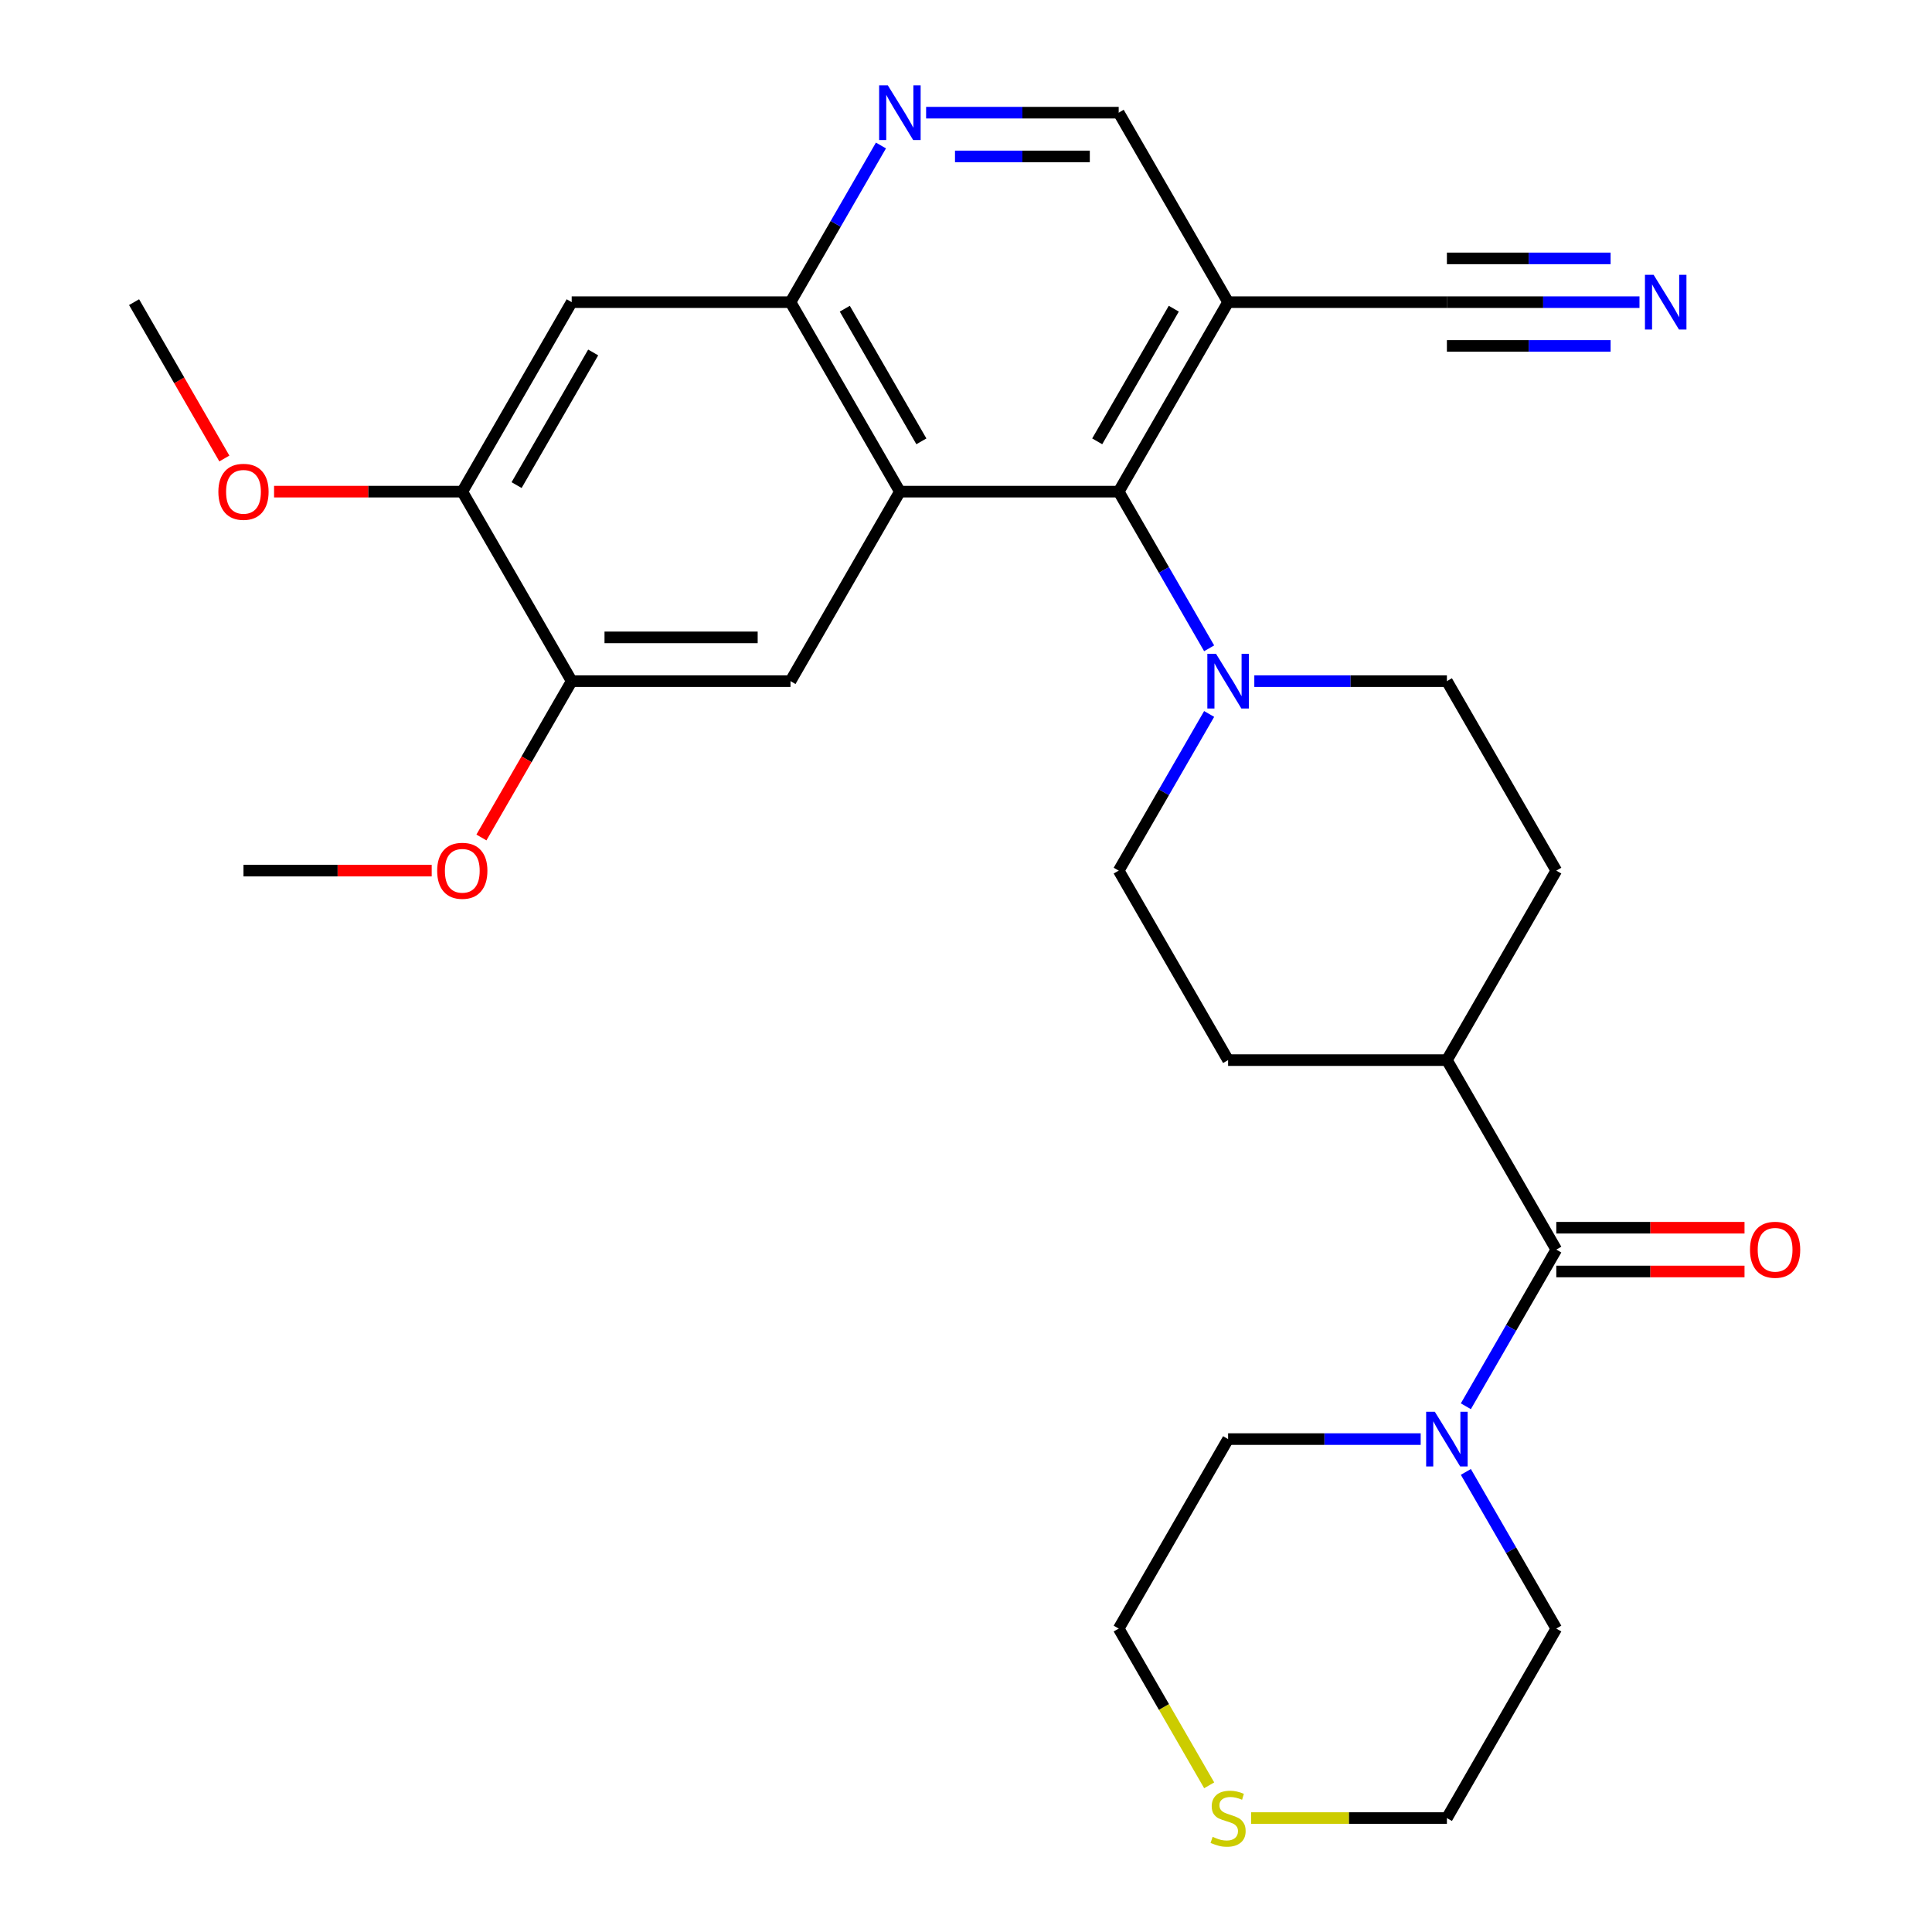 <?xml version='1.0' encoding='iso-8859-1'?>
<svg version='1.1' baseProfile='full'
              xmlns='http://www.w3.org/2000/svg'
                      xmlns:rdkit='http://www.rdkit.org/xml'
                      xmlns:xlink='http://www.w3.org/1999/xlink'
                  xml:space='preserve'
width='1000px' height='1000px' viewBox='0 0 1000 1000'>
<!-- END OF HEADER -->
<rect style='opacity:1.0;fill:#FFFFFF;stroke:none' width='1000' height='1000' x='0' y='0'> </rect>
<path class='bond-0' d='M 465.783,254.475 L 579.035,254.475' style='fill:none;fill-rule:evenodd;stroke:#000000;stroke-width:6px;stroke-linecap:butt;stroke-linejoin:miter;stroke-opacity:1' />
<path class='bond-1' d='M 465.783,254.475 L 409.157,156.396' style='fill:none;fill-rule:evenodd;stroke:#000000;stroke-width:6px;stroke-linecap:butt;stroke-linejoin:miter;stroke-opacity:1' />
<path class='bond-1' d='M 476.905,228.438 L 437.266,159.783' style='fill:none;fill-rule:evenodd;stroke:#000000;stroke-width:6px;stroke-linecap:butt;stroke-linejoin:miter;stroke-opacity:1' />
<path class='bond-5' d='M 465.783,254.475 L 409.157,352.554' style='fill:none;fill-rule:evenodd;stroke:#000000;stroke-width:6px;stroke-linecap:butt;stroke-linejoin:miter;stroke-opacity:1' />
<path class='bond-3' d='M 579.035,254.475 L 602.443,295.019' style='fill:none;fill-rule:evenodd;stroke:#000000;stroke-width:6px;stroke-linecap:butt;stroke-linejoin:miter;stroke-opacity:1' />
<path class='bond-3' d='M 602.443,295.019 L 625.851,335.563' style='fill:none;fill-rule:evenodd;stroke:#0000FF;stroke-width:6px;stroke-linecap:butt;stroke-linejoin:miter;stroke-opacity:1' />
<path class='bond-4' d='M 579.035,254.475 L 635.661,156.396' style='fill:none;fill-rule:evenodd;stroke:#000000;stroke-width:6px;stroke-linecap:butt;stroke-linejoin:miter;stroke-opacity:1' />
<path class='bond-4' d='M 567.913,228.438 L 607.551,159.783' style='fill:none;fill-rule:evenodd;stroke:#000000;stroke-width:6px;stroke-linecap:butt;stroke-linejoin:miter;stroke-opacity:1' />
<path class='bond-7' d='M 409.157,156.396 L 432.565,115.852' style='fill:none;fill-rule:evenodd;stroke:#000000;stroke-width:6px;stroke-linecap:butt;stroke-linejoin:miter;stroke-opacity:1' />
<path class='bond-7' d='M 432.565,115.852 L 455.973,75.308' style='fill:none;fill-rule:evenodd;stroke:#0000FF;stroke-width:6px;stroke-linecap:butt;stroke-linejoin:miter;stroke-opacity:1' />
<path class='bond-8' d='M 409.157,156.396 L 295.905,156.396' style='fill:none;fill-rule:evenodd;stroke:#000000;stroke-width:6px;stroke-linecap:butt;stroke-linejoin:miter;stroke-opacity:1' />
<path class='bond-2' d='M 805.539,646.792 L 748.913,548.713' style='fill:none;fill-rule:evenodd;stroke:#000000;stroke-width:6px;stroke-linecap:butt;stroke-linejoin:miter;stroke-opacity:1' />
<path class='bond-6' d='M 805.539,646.792 L 782.131,687.336' style='fill:none;fill-rule:evenodd;stroke:#000000;stroke-width:6px;stroke-linecap:butt;stroke-linejoin:miter;stroke-opacity:1' />
<path class='bond-6' d='M 782.131,687.336 L 758.723,727.88' style='fill:none;fill-rule:evenodd;stroke:#0000FF;stroke-width:6px;stroke-linecap:butt;stroke-linejoin:miter;stroke-opacity:1' />
<path class='bond-17' d='M 805.539,658.117 L 854.249,658.117' style='fill:none;fill-rule:evenodd;stroke:#000000;stroke-width:6px;stroke-linecap:butt;stroke-linejoin:miter;stroke-opacity:1' />
<path class='bond-17' d='M 854.249,658.117 L 902.96,658.117' style='fill:none;fill-rule:evenodd;stroke:#FF0000;stroke-width:6px;stroke-linecap:butt;stroke-linejoin:miter;stroke-opacity:1' />
<path class='bond-17' d='M 805.539,635.467 L 854.249,635.467' style='fill:none;fill-rule:evenodd;stroke:#000000;stroke-width:6px;stroke-linecap:butt;stroke-linejoin:miter;stroke-opacity:1' />
<path class='bond-17' d='M 854.249,635.467 L 902.96,635.467' style='fill:none;fill-rule:evenodd;stroke:#FF0000;stroke-width:6px;stroke-linecap:butt;stroke-linejoin:miter;stroke-opacity:1' />
<path class='bond-15' d='M 625.851,369.546 L 602.443,410.089' style='fill:none;fill-rule:evenodd;stroke:#0000FF;stroke-width:6px;stroke-linecap:butt;stroke-linejoin:miter;stroke-opacity:1' />
<path class='bond-15' d='M 602.443,410.089 L 579.035,450.633' style='fill:none;fill-rule:evenodd;stroke:#000000;stroke-width:6px;stroke-linecap:butt;stroke-linejoin:miter;stroke-opacity:1' />
<path class='bond-16' d='M 649.232,352.554 L 699.073,352.554' style='fill:none;fill-rule:evenodd;stroke:#0000FF;stroke-width:6px;stroke-linecap:butt;stroke-linejoin:miter;stroke-opacity:1' />
<path class='bond-16' d='M 699.073,352.554 L 748.913,352.554' style='fill:none;fill-rule:evenodd;stroke:#000000;stroke-width:6px;stroke-linecap:butt;stroke-linejoin:miter;stroke-opacity:1' />
<path class='bond-9' d='M 635.661,156.396 L 748.913,156.396' style='fill:none;fill-rule:evenodd;stroke:#000000;stroke-width:6px;stroke-linecap:butt;stroke-linejoin:miter;stroke-opacity:1' />
<path class='bond-30' d='M 635.661,156.396 L 579.035,58.317' style='fill:none;fill-rule:evenodd;stroke:#000000;stroke-width:6px;stroke-linecap:butt;stroke-linejoin:miter;stroke-opacity:1' />
<path class='bond-11' d='M 409.157,352.554 L 295.905,352.554' style='fill:none;fill-rule:evenodd;stroke:#000000;stroke-width:6px;stroke-linecap:butt;stroke-linejoin:miter;stroke-opacity:1' />
<path class='bond-11' d='M 392.169,329.904 L 312.892,329.904' style='fill:none;fill-rule:evenodd;stroke:#000000;stroke-width:6px;stroke-linecap:butt;stroke-linejoin:miter;stroke-opacity:1' />
<path class='bond-23' d='M 758.723,761.862 L 782.131,802.406' style='fill:none;fill-rule:evenodd;stroke:#0000FF;stroke-width:6px;stroke-linecap:butt;stroke-linejoin:miter;stroke-opacity:1' />
<path class='bond-23' d='M 782.131,802.406 L 805.539,842.95' style='fill:none;fill-rule:evenodd;stroke:#000000;stroke-width:6px;stroke-linecap:butt;stroke-linejoin:miter;stroke-opacity:1' />
<path class='bond-24' d='M 735.342,744.871 L 685.501,744.871' style='fill:none;fill-rule:evenodd;stroke:#0000FF;stroke-width:6px;stroke-linecap:butt;stroke-linejoin:miter;stroke-opacity:1' />
<path class='bond-24' d='M 685.501,744.871 L 635.661,744.871' style='fill:none;fill-rule:evenodd;stroke:#000000;stroke-width:6px;stroke-linecap:butt;stroke-linejoin:miter;stroke-opacity:1' />
<path class='bond-13' d='M 479.354,58.317 L 529.194,58.317' style='fill:none;fill-rule:evenodd;stroke:#0000FF;stroke-width:6px;stroke-linecap:butt;stroke-linejoin:miter;stroke-opacity:1' />
<path class='bond-13' d='M 529.194,58.317 L 579.035,58.317' style='fill:none;fill-rule:evenodd;stroke:#000000;stroke-width:6px;stroke-linecap:butt;stroke-linejoin:miter;stroke-opacity:1' />
<path class='bond-13' d='M 494.306,80.967 L 529.194,80.967' style='fill:none;fill-rule:evenodd;stroke:#0000FF;stroke-width:6px;stroke-linecap:butt;stroke-linejoin:miter;stroke-opacity:1' />
<path class='bond-13' d='M 529.194,80.967 L 564.083,80.967' style='fill:none;fill-rule:evenodd;stroke:#000000;stroke-width:6px;stroke-linecap:butt;stroke-linejoin:miter;stroke-opacity:1' />
<path class='bond-29' d='M 295.905,156.396 L 239.279,254.475' style='fill:none;fill-rule:evenodd;stroke:#000000;stroke-width:6px;stroke-linecap:butt;stroke-linejoin:miter;stroke-opacity:1' />
<path class='bond-29' d='M 307.027,182.433 L 267.388,251.088' style='fill:none;fill-rule:evenodd;stroke:#000000;stroke-width:6px;stroke-linecap:butt;stroke-linejoin:miter;stroke-opacity:1' />
<path class='bond-10' d='M 748.913,156.396 L 798.753,156.396' style='fill:none;fill-rule:evenodd;stroke:#000000;stroke-width:6px;stroke-linecap:butt;stroke-linejoin:miter;stroke-opacity:1' />
<path class='bond-10' d='M 798.753,156.396 L 848.594,156.396' style='fill:none;fill-rule:evenodd;stroke:#0000FF;stroke-width:6px;stroke-linecap:butt;stroke-linejoin:miter;stroke-opacity:1' />
<path class='bond-10' d='M 748.913,179.046 L 791.277,179.046' style='fill:none;fill-rule:evenodd;stroke:#000000;stroke-width:6px;stroke-linecap:butt;stroke-linejoin:miter;stroke-opacity:1' />
<path class='bond-10' d='M 791.277,179.046 L 833.642,179.046' style='fill:none;fill-rule:evenodd;stroke:#0000FF;stroke-width:6px;stroke-linecap:butt;stroke-linejoin:miter;stroke-opacity:1' />
<path class='bond-10' d='M 748.913,133.745 L 791.277,133.745' style='fill:none;fill-rule:evenodd;stroke:#000000;stroke-width:6px;stroke-linecap:butt;stroke-linejoin:miter;stroke-opacity:1' />
<path class='bond-10' d='M 791.277,133.745 L 833.642,133.745' style='fill:none;fill-rule:evenodd;stroke:#0000FF;stroke-width:6px;stroke-linecap:butt;stroke-linejoin:miter;stroke-opacity:1' />
<path class='bond-12' d='M 295.905,352.554 L 239.279,254.475' style='fill:none;fill-rule:evenodd;stroke:#000000;stroke-width:6px;stroke-linecap:butt;stroke-linejoin:miter;stroke-opacity:1' />
<path class='bond-21' d='M 295.905,352.554 L 272.543,393.018' style='fill:none;fill-rule:evenodd;stroke:#000000;stroke-width:6px;stroke-linecap:butt;stroke-linejoin:miter;stroke-opacity:1' />
<path class='bond-21' d='M 272.543,393.018 L 249.181,433.482' style='fill:none;fill-rule:evenodd;stroke:#FF0000;stroke-width:6px;stroke-linecap:butt;stroke-linejoin:miter;stroke-opacity:1' />
<path class='bond-22' d='M 239.279,254.475 L 190.568,254.475' style='fill:none;fill-rule:evenodd;stroke:#000000;stroke-width:6px;stroke-linecap:butt;stroke-linejoin:miter;stroke-opacity:1' />
<path class='bond-22' d='M 190.568,254.475 L 141.858,254.475' style='fill:none;fill-rule:evenodd;stroke:#FF0000;stroke-width:6px;stroke-linecap:butt;stroke-linejoin:miter;stroke-opacity:1' />
<path class='bond-14' d='M 748.913,548.713 L 805.539,450.633' style='fill:none;fill-rule:evenodd;stroke:#000000;stroke-width:6px;stroke-linecap:butt;stroke-linejoin:miter;stroke-opacity:1' />
<path class='bond-31' d='M 748.913,548.713 L 635.661,548.713' style='fill:none;fill-rule:evenodd;stroke:#000000;stroke-width:6px;stroke-linecap:butt;stroke-linejoin:miter;stroke-opacity:1' />
<path class='bond-19' d='M 579.035,450.633 L 635.661,548.713' style='fill:none;fill-rule:evenodd;stroke:#000000;stroke-width:6px;stroke-linecap:butt;stroke-linejoin:miter;stroke-opacity:1' />
<path class='bond-20' d='M 748.913,352.554 L 805.539,450.633' style='fill:none;fill-rule:evenodd;stroke:#000000;stroke-width:6px;stroke-linecap:butt;stroke-linejoin:miter;stroke-opacity:1' />
<path class='bond-18' d='M 625.874,924.078 L 602.454,883.514' style='fill:none;fill-rule:evenodd;stroke:#CCCC00;stroke-width:6px;stroke-linecap:butt;stroke-linejoin:miter;stroke-opacity:1' />
<path class='bond-18' d='M 602.454,883.514 L 579.035,842.95' style='fill:none;fill-rule:evenodd;stroke:#000000;stroke-width:6px;stroke-linecap:butt;stroke-linejoin:miter;stroke-opacity:1' />
<path class='bond-32' d='M 647.572,941.029 L 698.243,941.029' style='fill:none;fill-rule:evenodd;stroke:#CCCC00;stroke-width:6px;stroke-linecap:butt;stroke-linejoin:miter;stroke-opacity:1' />
<path class='bond-32' d='M 698.243,941.029 L 748.913,941.029' style='fill:none;fill-rule:evenodd;stroke:#000000;stroke-width:6px;stroke-linecap:butt;stroke-linejoin:miter;stroke-opacity:1' />
<path class='bond-27' d='M 223.447,450.633 L 174.737,450.633' style='fill:none;fill-rule:evenodd;stroke:#FF0000;stroke-width:6px;stroke-linecap:butt;stroke-linejoin:miter;stroke-opacity:1' />
<path class='bond-27' d='M 174.737,450.633 L 126.027,450.633' style='fill:none;fill-rule:evenodd;stroke:#000000;stroke-width:6px;stroke-linecap:butt;stroke-linejoin:miter;stroke-opacity:1' />
<path class='bond-28' d='M 116.124,237.324 L 92.762,196.86' style='fill:none;fill-rule:evenodd;stroke:#FF0000;stroke-width:6px;stroke-linecap:butt;stroke-linejoin:miter;stroke-opacity:1' />
<path class='bond-28' d='M 92.762,196.86 L 69.4,156.396' style='fill:none;fill-rule:evenodd;stroke:#000000;stroke-width:6px;stroke-linecap:butt;stroke-linejoin:miter;stroke-opacity:1' />
<path class='bond-26' d='M 805.539,842.95 L 748.913,941.029' style='fill:none;fill-rule:evenodd;stroke:#000000;stroke-width:6px;stroke-linecap:butt;stroke-linejoin:miter;stroke-opacity:1' />
<path class='bond-25' d='M 635.661,744.871 L 579.035,842.95' style='fill:none;fill-rule:evenodd;stroke:#000000;stroke-width:6px;stroke-linecap:butt;stroke-linejoin:miter;stroke-opacity:1' />
<path  class='atom-4' d='M 629.401 338.394
L 638.681 353.394
Q 639.601 354.874, 641.081 357.554
Q 642.561 360.234, 642.641 360.394
L 642.641 338.394
L 646.401 338.394
L 646.401 366.714
L 642.521 366.714
L 632.561 350.314
Q 631.401 348.394, 630.161 346.194
Q 628.961 343.994, 628.601 343.314
L 628.601 366.714
L 624.921 366.714
L 624.921 338.394
L 629.401 338.394
' fill='#0000FF'/>
<path  class='atom-7' d='M 742.653 730.711
L 751.933 745.711
Q 752.853 747.191, 754.333 749.871
Q 755.813 752.551, 755.893 752.711
L 755.893 730.711
L 759.653 730.711
L 759.653 759.031
L 755.773 759.031
L 745.813 742.631
Q 744.653 740.711, 743.413 738.511
Q 742.213 736.311, 741.853 735.631
L 741.853 759.031
L 738.173 759.031
L 738.173 730.711
L 742.653 730.711
' fill='#0000FF'/>
<path  class='atom-8' d='M 459.523 44.157
L 468.803 59.157
Q 469.723 60.637, 471.203 63.317
Q 472.683 65.997, 472.763 66.157
L 472.763 44.157
L 476.523 44.157
L 476.523 72.477
L 472.643 72.477
L 462.683 56.077
Q 461.523 54.157, 460.283 51.957
Q 459.083 49.757, 458.723 49.077
L 458.723 72.477
L 455.043 72.477
L 455.043 44.157
L 459.523 44.157
' fill='#0000FF'/>
<path  class='atom-11' d='M 855.905 142.236
L 865.185 157.236
Q 866.105 158.716, 867.585 161.396
Q 869.065 164.076, 869.145 164.236
L 869.145 142.236
L 872.905 142.236
L 872.905 170.556
L 869.025 170.556
L 859.065 154.156
Q 857.905 152.236, 856.665 150.036
Q 855.465 147.836, 855.105 147.156
L 855.105 170.556
L 851.425 170.556
L 851.425 142.236
L 855.905 142.236
' fill='#0000FF'/>
<path  class='atom-18' d='M 905.791 646.872
Q 905.791 640.072, 909.151 636.272
Q 912.511 632.472, 918.791 632.472
Q 925.071 632.472, 928.431 636.272
Q 931.791 640.072, 931.791 646.872
Q 931.791 653.752, 928.391 657.672
Q 924.991 661.552, 918.791 661.552
Q 912.551 661.552, 909.151 657.672
Q 905.791 653.792, 905.791 646.872
M 918.791 658.352
Q 923.111 658.352, 925.431 655.472
Q 927.791 652.552, 927.791 646.872
Q 927.791 641.312, 925.431 638.512
Q 923.111 635.672, 918.791 635.672
Q 914.471 635.672, 912.111 638.472
Q 909.791 641.272, 909.791 646.872
Q 909.791 652.592, 912.111 655.472
Q 914.471 658.352, 918.791 658.352
' fill='#FF0000'/>
<path  class='atom-19' d='M 627.661 950.749
Q 627.981 950.869, 629.301 951.429
Q 630.621 951.989, 632.061 952.349
Q 633.541 952.669, 634.981 952.669
Q 637.661 952.669, 639.221 951.389
Q 640.781 950.069, 640.781 947.789
Q 640.781 946.229, 639.981 945.269
Q 639.221 944.309, 638.021 943.789
Q 636.821 943.269, 634.821 942.669
Q 632.301 941.909, 630.781 941.189
Q 629.301 940.469, 628.221 938.949
Q 627.181 937.429, 627.181 934.869
Q 627.181 931.309, 629.581 929.109
Q 632.021 926.909, 636.821 926.909
Q 640.101 926.909, 643.821 928.469
L 642.901 931.549
Q 639.501 930.149, 636.941 930.149
Q 634.181 930.149, 632.661 931.309
Q 631.141 932.429, 631.181 934.389
Q 631.181 935.909, 631.941 936.829
Q 632.741 937.749, 633.861 938.269
Q 635.021 938.789, 636.941 939.389
Q 639.501 940.189, 641.021 940.989
Q 642.541 941.789, 643.621 943.429
Q 644.741 945.029, 644.741 947.789
Q 644.741 951.709, 642.101 953.829
Q 639.501 955.909, 635.141 955.909
Q 632.621 955.909, 630.701 955.349
Q 628.821 954.829, 626.581 953.909
L 627.661 950.749
' fill='#CCCC00'/>
<path  class='atom-22' d='M 226.279 450.713
Q 226.279 443.913, 229.639 440.113
Q 232.999 436.313, 239.279 436.313
Q 245.559 436.313, 248.919 440.113
Q 252.279 443.913, 252.279 450.713
Q 252.279 457.593, 248.879 461.513
Q 245.479 465.393, 239.279 465.393
Q 233.039 465.393, 229.639 461.513
Q 226.279 457.633, 226.279 450.713
M 239.279 462.193
Q 243.599 462.193, 245.919 459.313
Q 248.279 456.393, 248.279 450.713
Q 248.279 445.153, 245.919 442.353
Q 243.599 439.513, 239.279 439.513
Q 234.959 439.513, 232.599 442.313
Q 230.279 445.113, 230.279 450.713
Q 230.279 456.433, 232.599 459.313
Q 234.959 462.193, 239.279 462.193
' fill='#FF0000'/>
<path  class='atom-23' d='M 113.027 254.555
Q 113.027 247.755, 116.387 243.955
Q 119.747 240.155, 126.027 240.155
Q 132.307 240.155, 135.667 243.955
Q 139.027 247.755, 139.027 254.555
Q 139.027 261.435, 135.627 265.355
Q 132.227 269.235, 126.027 269.235
Q 119.787 269.235, 116.387 265.355
Q 113.027 261.475, 113.027 254.555
M 126.027 266.035
Q 130.347 266.035, 132.667 263.155
Q 135.027 260.235, 135.027 254.555
Q 135.027 248.995, 132.667 246.195
Q 130.347 243.355, 126.027 243.355
Q 121.707 243.355, 119.347 246.155
Q 117.027 248.955, 117.027 254.555
Q 117.027 260.275, 119.347 263.155
Q 121.707 266.035, 126.027 266.035
' fill='#FF0000'/>
</svg>
